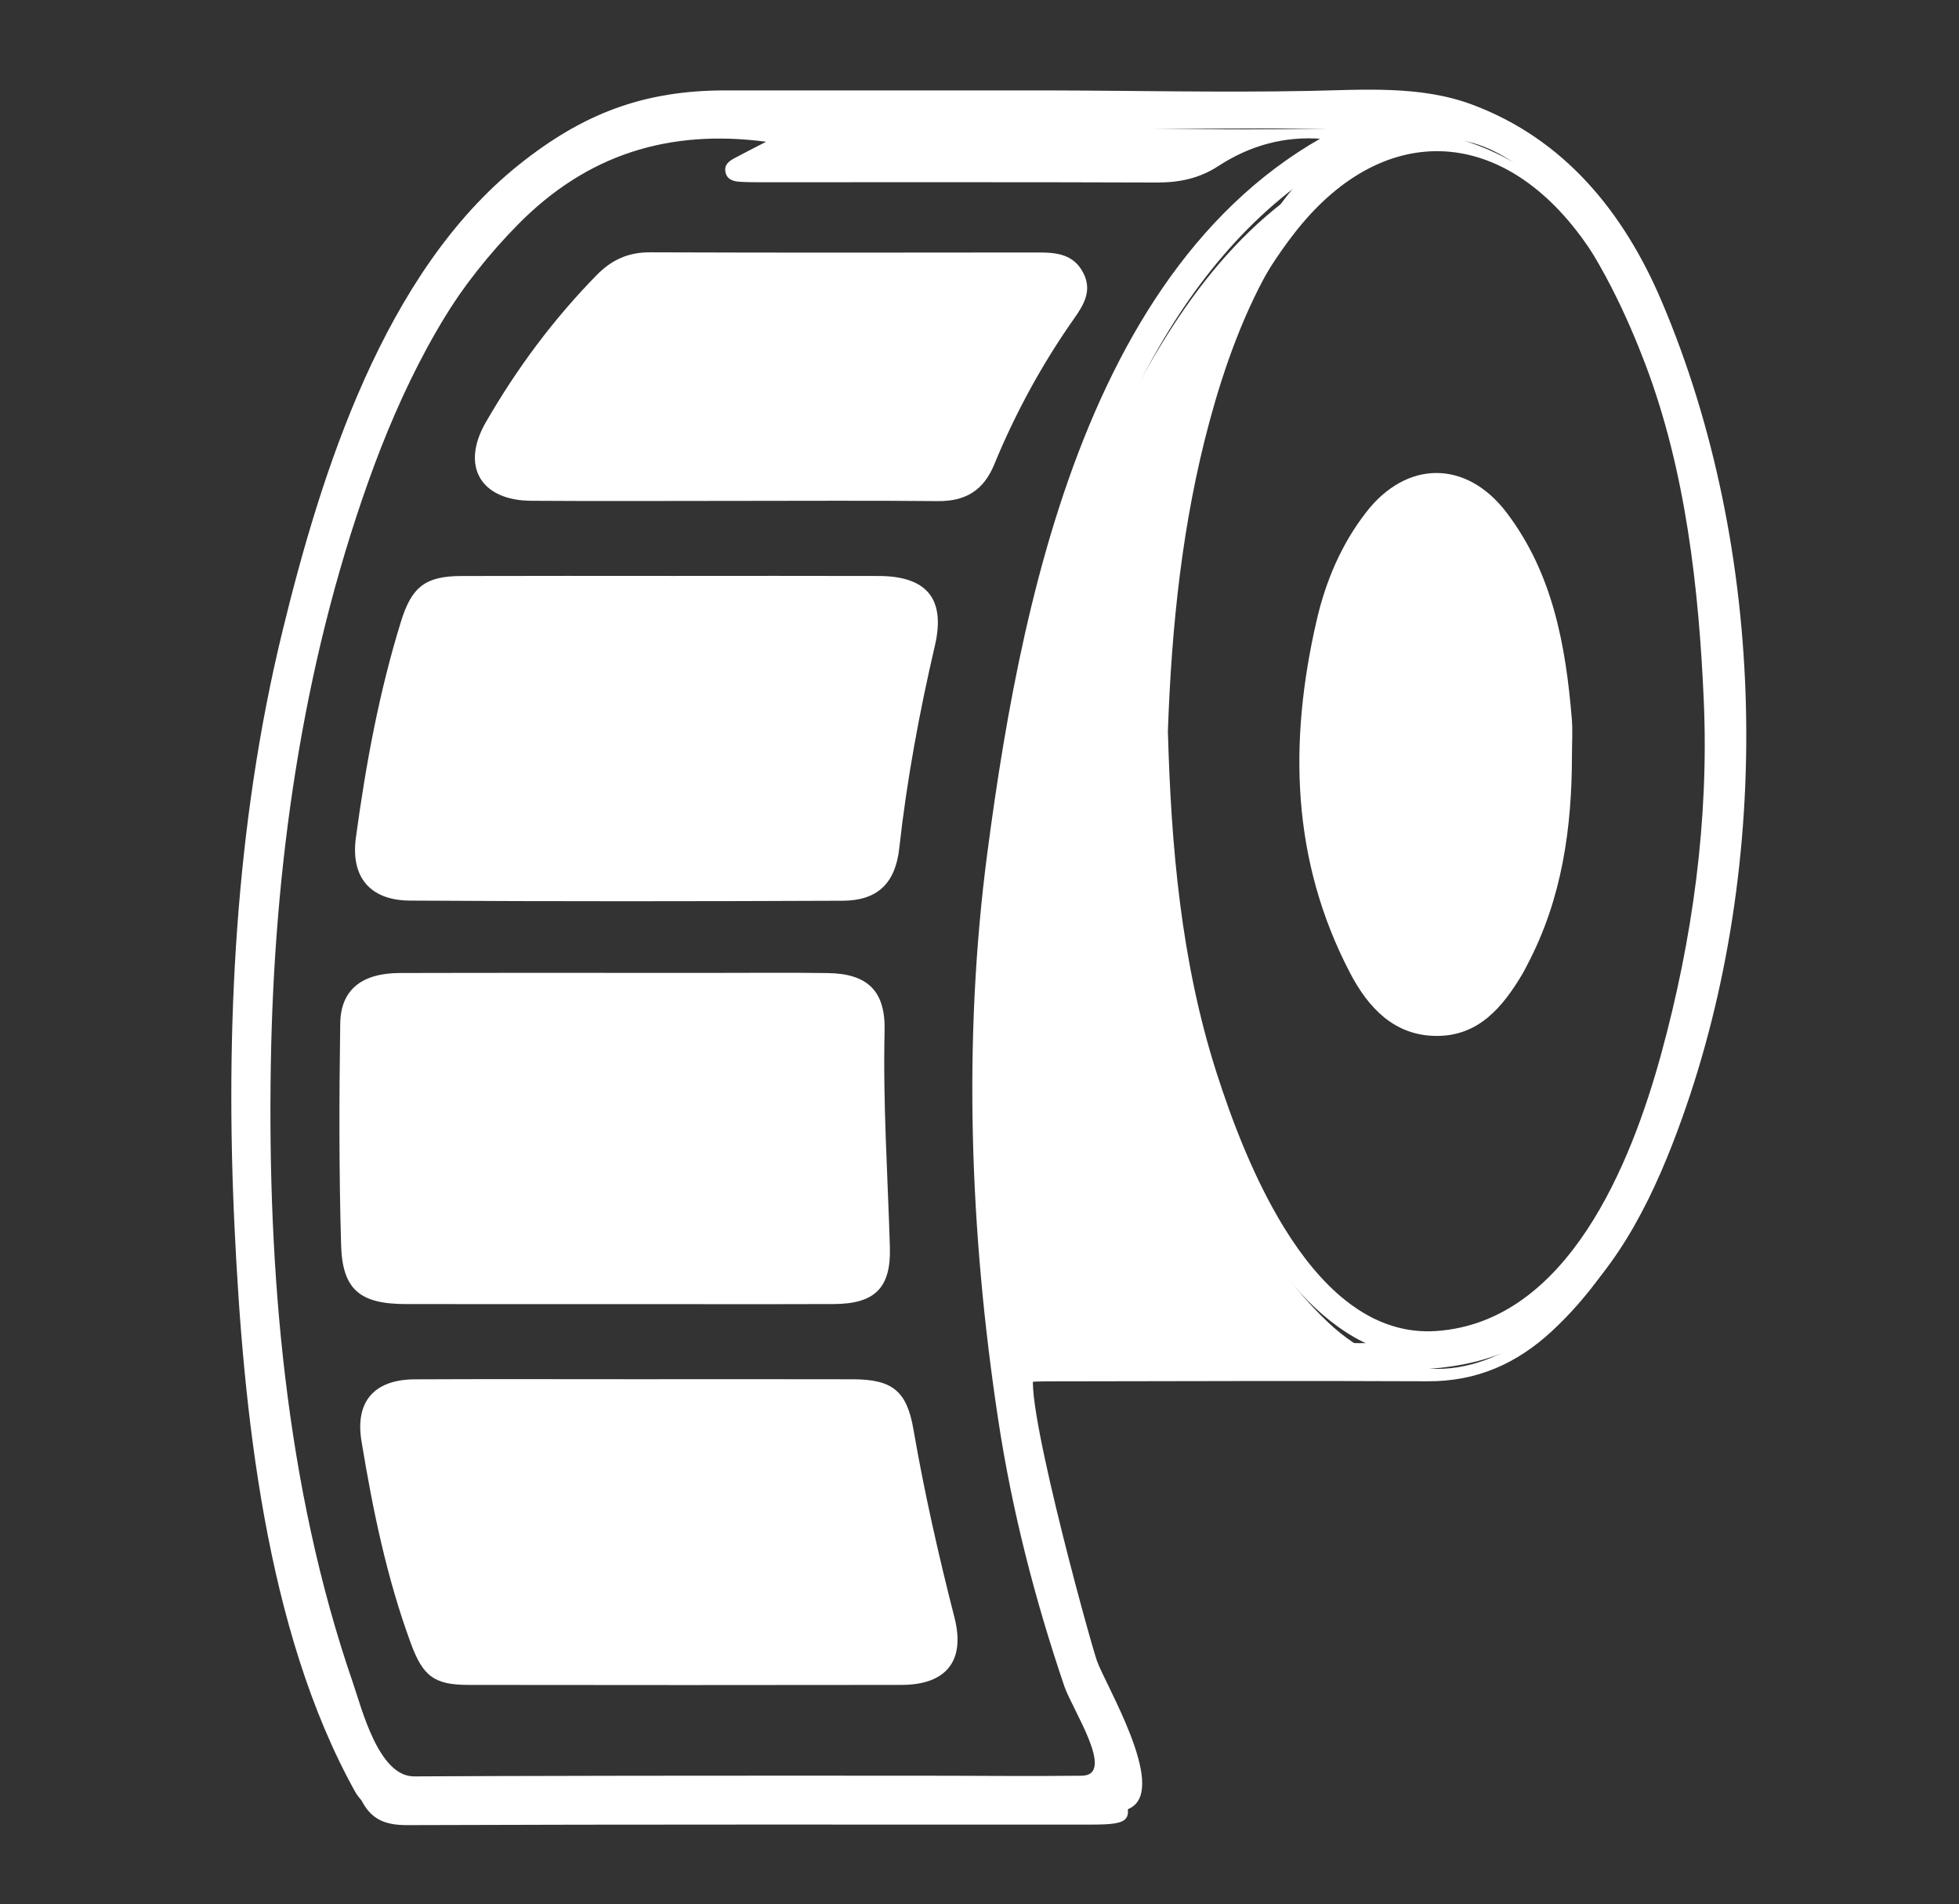 <?xml version="1.0" encoding="utf-8"?>
<!-- Generator: Adobe Illustrator 17.0.0, SVG Export Plug-In . SVG Version: 6.00 Build 0)  -->
<!DOCTYPE svg PUBLIC "-//W3C//DTD SVG 1.1//EN" "http://www.w3.org/Graphics/SVG/1.1/DTD/svg11.dtd">
<svg version="1.1" id="Livello_1" xmlns="http://www.w3.org/2000/svg" xmlns:xlink="http://www.w3.org/1999/xlink" x="0px" y="0px"
	 width="71.5px" height="69.5px" viewBox="0 0 71.5 69.5" enable-background="new 0 0 71.5 69.5" xml:space="preserve">
<rect x="0" y="0" width="71.5" height="69.5" fill="#333333" stroke="none"/>
<g id="sPOUCx_1_">
	<g>
		<path fill="#FFFFFF" d="M38.157,4.685c3.839,0,7.682,0.098,11.517-0.026c4.607-0.149,7.705,1.989,9.79,5.927
			c1.732,3.272,2.643,6.795,3.165,10.421c1.003,6.979,0.575,13.859-1.719,20.564c-0.901,2.636-2.175,5.066-4.256,7.005
			c-1.289,1.2-2.759,1.851-4.545,1.842c-4.569-0.022-9.138-0.002-13.707,0.003c-1.371,0.001-1.38,0.004-1.17,1.391
			c0.691,4.566,1.831,9.011,3.618,13.28c0.57,1.361,0.462,1.507-1.033,1.508c-8.313,0.002-16.626-0.012-24.939,0.019
			c-0.921,0.004-1.427-0.258-1.794-1.139c-1.871-4.492-2.88-9.193-3.496-13.99C9.01,46.983,8.82,42.447,9.025,37.914
			c0.384-8.488,1.672-16.797,5.615-24.47c1.568-3.051,3.558-5.788,6.6-7.574c1.309-0.769,2.727-1.186,4.257-1.186
			C29.717,4.686,33.937,4.685,38.157,4.685z M27.962,5.174c-3.579-0.472-6.541,0.486-9.024,2.987
			c-2.186,2.201-3.726,4.807-4.951,7.613c-3.2,7.33-4.272,15.098-4.573,23.001c-0.175,4.601,0.129,9.192,0.755,13.753
			c0.588,4.286,1.548,8.483,3.19,12.509c0.346,0.848,0.797,1.191,1.755,1.187c8.123-0.04,16.245-0.022,24.368-0.023
			c1.362,0,1.37-0.007,0.833-1.307c-2.836-6.866-3.982-14.071-4.257-21.44c-0.167-4.476,0.066-8.939,0.747-13.371
			c0.876-5.699,2.089-11.302,4.935-16.404c2.186-3.918,4.964-7.202,9.506-8.547c-1.001-0.049-2.004,0.012-2.997-0.064
			c-1.394-0.107-2.643,0.25-3.788,0.997c-0.696,0.454-1.434,0.6-2.253,0.597c-4.823-0.018-9.646-0.009-14.469-0.01
			c-0.254,0-0.508-0.001-0.761-0.019c-0.231-0.016-0.447-0.088-0.5-0.353c-0.054-0.271,0.137-0.404,0.338-0.511
			C27.167,5.58,27.523,5.401,27.962,5.174z M42.126,27.569c0.09,4.113,0.457,8.025,1.561,11.828
			c0.954,3.286,2.211,6.424,4.772,8.858c2.402,2.283,5.513,2.279,7.922,0.012c2.051-1.93,3.286-4.352,4.162-6.955
			c2.465-7.325,2.722-14.8,1.295-22.353C61.15,15.313,60,11.832,57.803,8.773c-3.049-4.246-7.401-4.351-10.579-0.238
			c-0.601,0.778-1.135,1.606-1.581,2.488C42.985,16.283,42.296,21.952,42.126,27.569z"/>
		<path fill="#FFFFFF" d="M22.527,47.601c-2.571,0-5.141,0.003-7.712-0.001c-1.668-0.003-2.317-0.515-2.365-2.151
			c-0.079-2.695-0.072-5.394-0.032-8.091c0.018-1.236,0.788-1.838,2.179-1.842c3.777-0.01,7.553-0.004,11.33-0.004
			c1.428,0,2.856-0.014,4.284,0.006c1.459,0.021,2.109,0.656,2.075,2.103c-0.062,2.636,0.114,5.264,0.193,7.895
			c0.045,1.494-0.544,2.077-2.05,2.083C27.795,47.608,25.161,47.601,22.527,47.601z"/>
		<path fill="#FFFFFF" d="M24.554,21.022c2.506,0,5.013-0.006,7.519,0.002c1.763,0.006,2.445,0.843,2.048,2.547
			c-0.568,2.442-1.024,4.9-1.3,7.394c-0.14,1.27-0.79,1.908-2.062,1.913c-5.266,0.022-10.533,0.028-15.799-0.005
			c-1.458-0.009-2.165-0.862-1.971-2.295c0.362-2.672,0.849-5.322,1.65-7.904c0.392-1.263,0.894-1.645,2.204-1.649
			C19.414,21.016,21.984,21.022,24.554,21.022z"/>
		<path fill="#FFFFFF" d="M23.231,50.343c2.634,0,5.268-0.005,7.902,0.002c1.426,0.004,1.961,0.414,2.205,1.824
			c0.4,2.315,0.918,4.601,1.499,6.875c0.403,1.579-0.297,2.454-1.935,2.457c-5.268,0.008-10.537,0.007-15.805,0
			c-1.249-0.002-1.659-0.314-2.102-1.517c-0.881-2.393-1.39-4.879-1.802-7.384c-0.238-1.447,0.471-2.246,1.945-2.253
			C17.835,50.334,20.533,50.343,23.231,50.343z"/>
		<path fill="#FFFFFF" d="M26.711,18.283c-2.443,0-4.885,0.013-7.328-0.004c-1.845-0.013-2.573-1.267-1.652-2.865
			c1.129-1.958,2.466-3.763,4.055-5.381c0.546-0.556,1.152-0.826,1.941-0.823c4.727,0.018,9.453,0.011,14.18,0.006
			c0.661-0.001,1.276,0.065,1.627,0.737c0.336,0.644,0.032,1.159-0.326,1.667c-1.174,1.667-2.144,3.449-2.919,5.331
			c-0.392,0.954-1.049,1.35-2.06,1.34C31.724,18.267,29.217,18.283,26.711,18.283z"/>
		<path fill="#FFFFFF" d="M57.373,27.555c0.001,2.662-0.361,5.249-1.621,7.644c-0.059,0.112-0.113,0.228-0.178,0.337
			c-0.722,1.218-1.603,2.287-3.154,2.276c-1.543-0.01-2.489-1.042-3.143-2.294c-2.151-4.115-2.243-8.448-1.222-12.871
			c0.331-1.434,0.896-2.774,1.808-3.95c1.48-1.91,3.66-1.914,5.125,0.014c1.683,2.216,2.155,4.829,2.379,7.511
			C57.405,26.664,57.373,27.111,57.373,27.555z"/>
	</g>
</g>
<g>
	<g>
		<path fill="#FFFFFF" d="M38.157,4.3c3.84,0.007,7.678,0.081,11.517-0.026c3.686-0.102,6.602,1.475,8.665,4.496
			c4.182,6.123,4.687,15.045,4.128,22.184c-0.308,3.936-1.25,7.958-2.819,11.585c-0.682,1.576-1.652,2.988-2.801,4.258
			c-1.906,2.107-4.046,2.237-6.698,2.229c-3.916-0.012-7.833,0.005-11.749,0.01c-1.597,0.002-1.865,0.498-1.652,2.024
			c0.507,3.641,1.427,7.225,2.622,10.698c0.302,0.877,2.003,3.423,0.446,3.457c-2.325,0.051-4.657,0-6.983-0.001
			c-3.99-0.001-7.981-0.001-11.971,0.005c-1.995,0.003-3.99,0.009-5.985,0.016c-1.944,0.007-2.945-5.414-3.312-6.778
			c-2.092-7.784-2.415-16.05-1.892-24.054c0.506-7.731,2.121-15.4,5.767-22.288c1.846-3.487,4.722-6.766,8.696-7.695
			C26.352,3.9,29.073,4.3,31.34,4.3C33.613,4.3,35.885,4.3,38.157,4.3c0.645,0,0.645-1,0-1c-3.895,0-7.791,0.001-11.686,0
			c-2.982,0-5.197,0.847-7.53,2.712c-4.918,3.932-7.216,11.21-8.643,17.075c-1.712,7.033-2.083,14.505-1.738,21.709
			c0.318,6.64,1.117,14.694,4.399,20.6c0.984,1.771,5.373,0.825,6.908,0.822c4.323-0.009,8.646-0.007,12.968-0.006
			c1.995,0.001,3.99,0.001,5.985,0.001c0.723,0,1.782,0.166,2.463-0.233c1.312-0.769-0.957-4.518-1.247-5.359
			c-0.3-0.871-2.938-10.492-2.212-10.579c3.982-0.477,8.314-0.025,12.326-0.017c2.717,0.005,4.731-0.171,6.857-1.981
			c2.166-1.846,3.447-4.605,4.385-7.225c3.338-9.326,3.133-20.721-0.754-29.844c-1.381-3.241-3.553-5.904-6.903-7.156
			c-1.902-0.711-3.997-0.538-5.98-0.5c-3.199,0.061-6.4-0.013-9.599-0.019C37.512,3.299,37.512,4.299,38.157,4.3z"/>
		<path fill="#FFFFFF" d="M27.962,3.789C14.329,2.365,10.455,21.513,9.351,31.542c-0.843,7.659-0.536,15.389,0.768,22.977
			c0.554,3.227,1.273,6.962,2.808,9.886c1.258,2.397,4.815,1.423,7.06,1.417c3.899-0.01,7.798-0.009,11.697-0.008
			c1.949,0.001,3.899,0.002,5.848,0.002c0.971,0,2.444,0.313,3.331-0.234c1.063-0.656-1.089-4.405-1.347-5.166
			c-1.354-3.992-2.112-8.173-2.576-12.353c-0.886-7.975-0.359-15.979,1.261-23.824c1.405-6.806,4.248-14.641,10.517-18.39
			c0.83-0.496,1.746-0.821,2.66-1.119c0.535-0.175,0.441-0.967-0.133-0.982c-4.023-0.106-8.039-0.047-12.064,0.01
			c-2.391,0.034-4.782,0.068-7.173,0.088c-1.097,0.01-2.868,0.35-3.921-0.027c0.1,0.245,0.199,0.49,0.299,0.734
			c0.002-0.004,0.004-0.007,0.005-0.011c0.286-0.576-0.576-1.082-0.863-0.505c-0.002,0.004-0.004,0.007-0.005,0.011
			c-0.151,0.304-0.018,0.621,0.299,0.734c0.851,0.305,2.14,0.074,3.018,0.071c2.445-0.009,4.889-0.048,7.334-0.082
			c4.36-0.061,8.713-0.139,13.071-0.024c-0.044-0.327-0.089-0.655-0.133-0.982C40.161,7.341,37.354,21.14,36.04,31.1
			c-0.905,6.86-0.643,13.887,0.392,20.716c0.502,3.314,1.339,6.565,2.415,9.736c0.285,0.84,1.895,3.249,0.635,3.264
			c-1.949,0.022-3.899-0.001-5.848-0.001c-3.574-0.001-7.148-0.003-10.722,0.002c-1.625,0.002-3.249,0.006-4.874,0.011
			c-0.975,0.003-1.949,0.007-2.924,0.012c-1.299,0.006-1.91-2.48-2.238-3.43c-2.461-7.134-3.113-15.031-2.992-22.533
			c0.116-7.222,1.131-14.481,3.56-21.3c2.342-6.573,6.63-13.611,14.518-12.787C28.603,4.856,28.596,3.856,27.962,3.789z"/>
		<path fill="#FFFFFF" d="M41.626,26.684c0.14,5.124,0.762,10.114,2.575,14.936c1.167,3.105,3.751,7.652,7.528,7.915
			c4.408,0.306,7.105-3.712,8.674-7.318c2.115-4.861,2.812-10.425,2.803-15.683c-0.008-5.017-0.738-10.612-2.868-15.196
			c-1.583-3.407-3.916-7.105-8.071-7.201c-3.968-0.091-6.471,4.354-7.831,7.423C42.34,16.292,41.807,21.568,41.626,26.684
			c-0.023,0.645,0.977,0.643,1,0c0.135-3.833,0.522-7.61,1.525-11.321c1.023-3.788,3.019-8.704,7.073-10.061
			c4.586-1.536,7.58,4.705,8.827,7.989c1.473,3.88,1.957,8.195,2.135,12.309c0.187,4.345-0.409,8.676-1.553,12.861
			c-1.088,3.978-3.4,9.795-8.215,10.123c-4.466,0.304-6.954-6.11-8.022-9.448c-1.288-4.026-1.655-8.247-1.77-12.451
			C42.609,26.04,41.609,26.039,41.626,26.684z"/>
	</g>
</g>
</svg>
